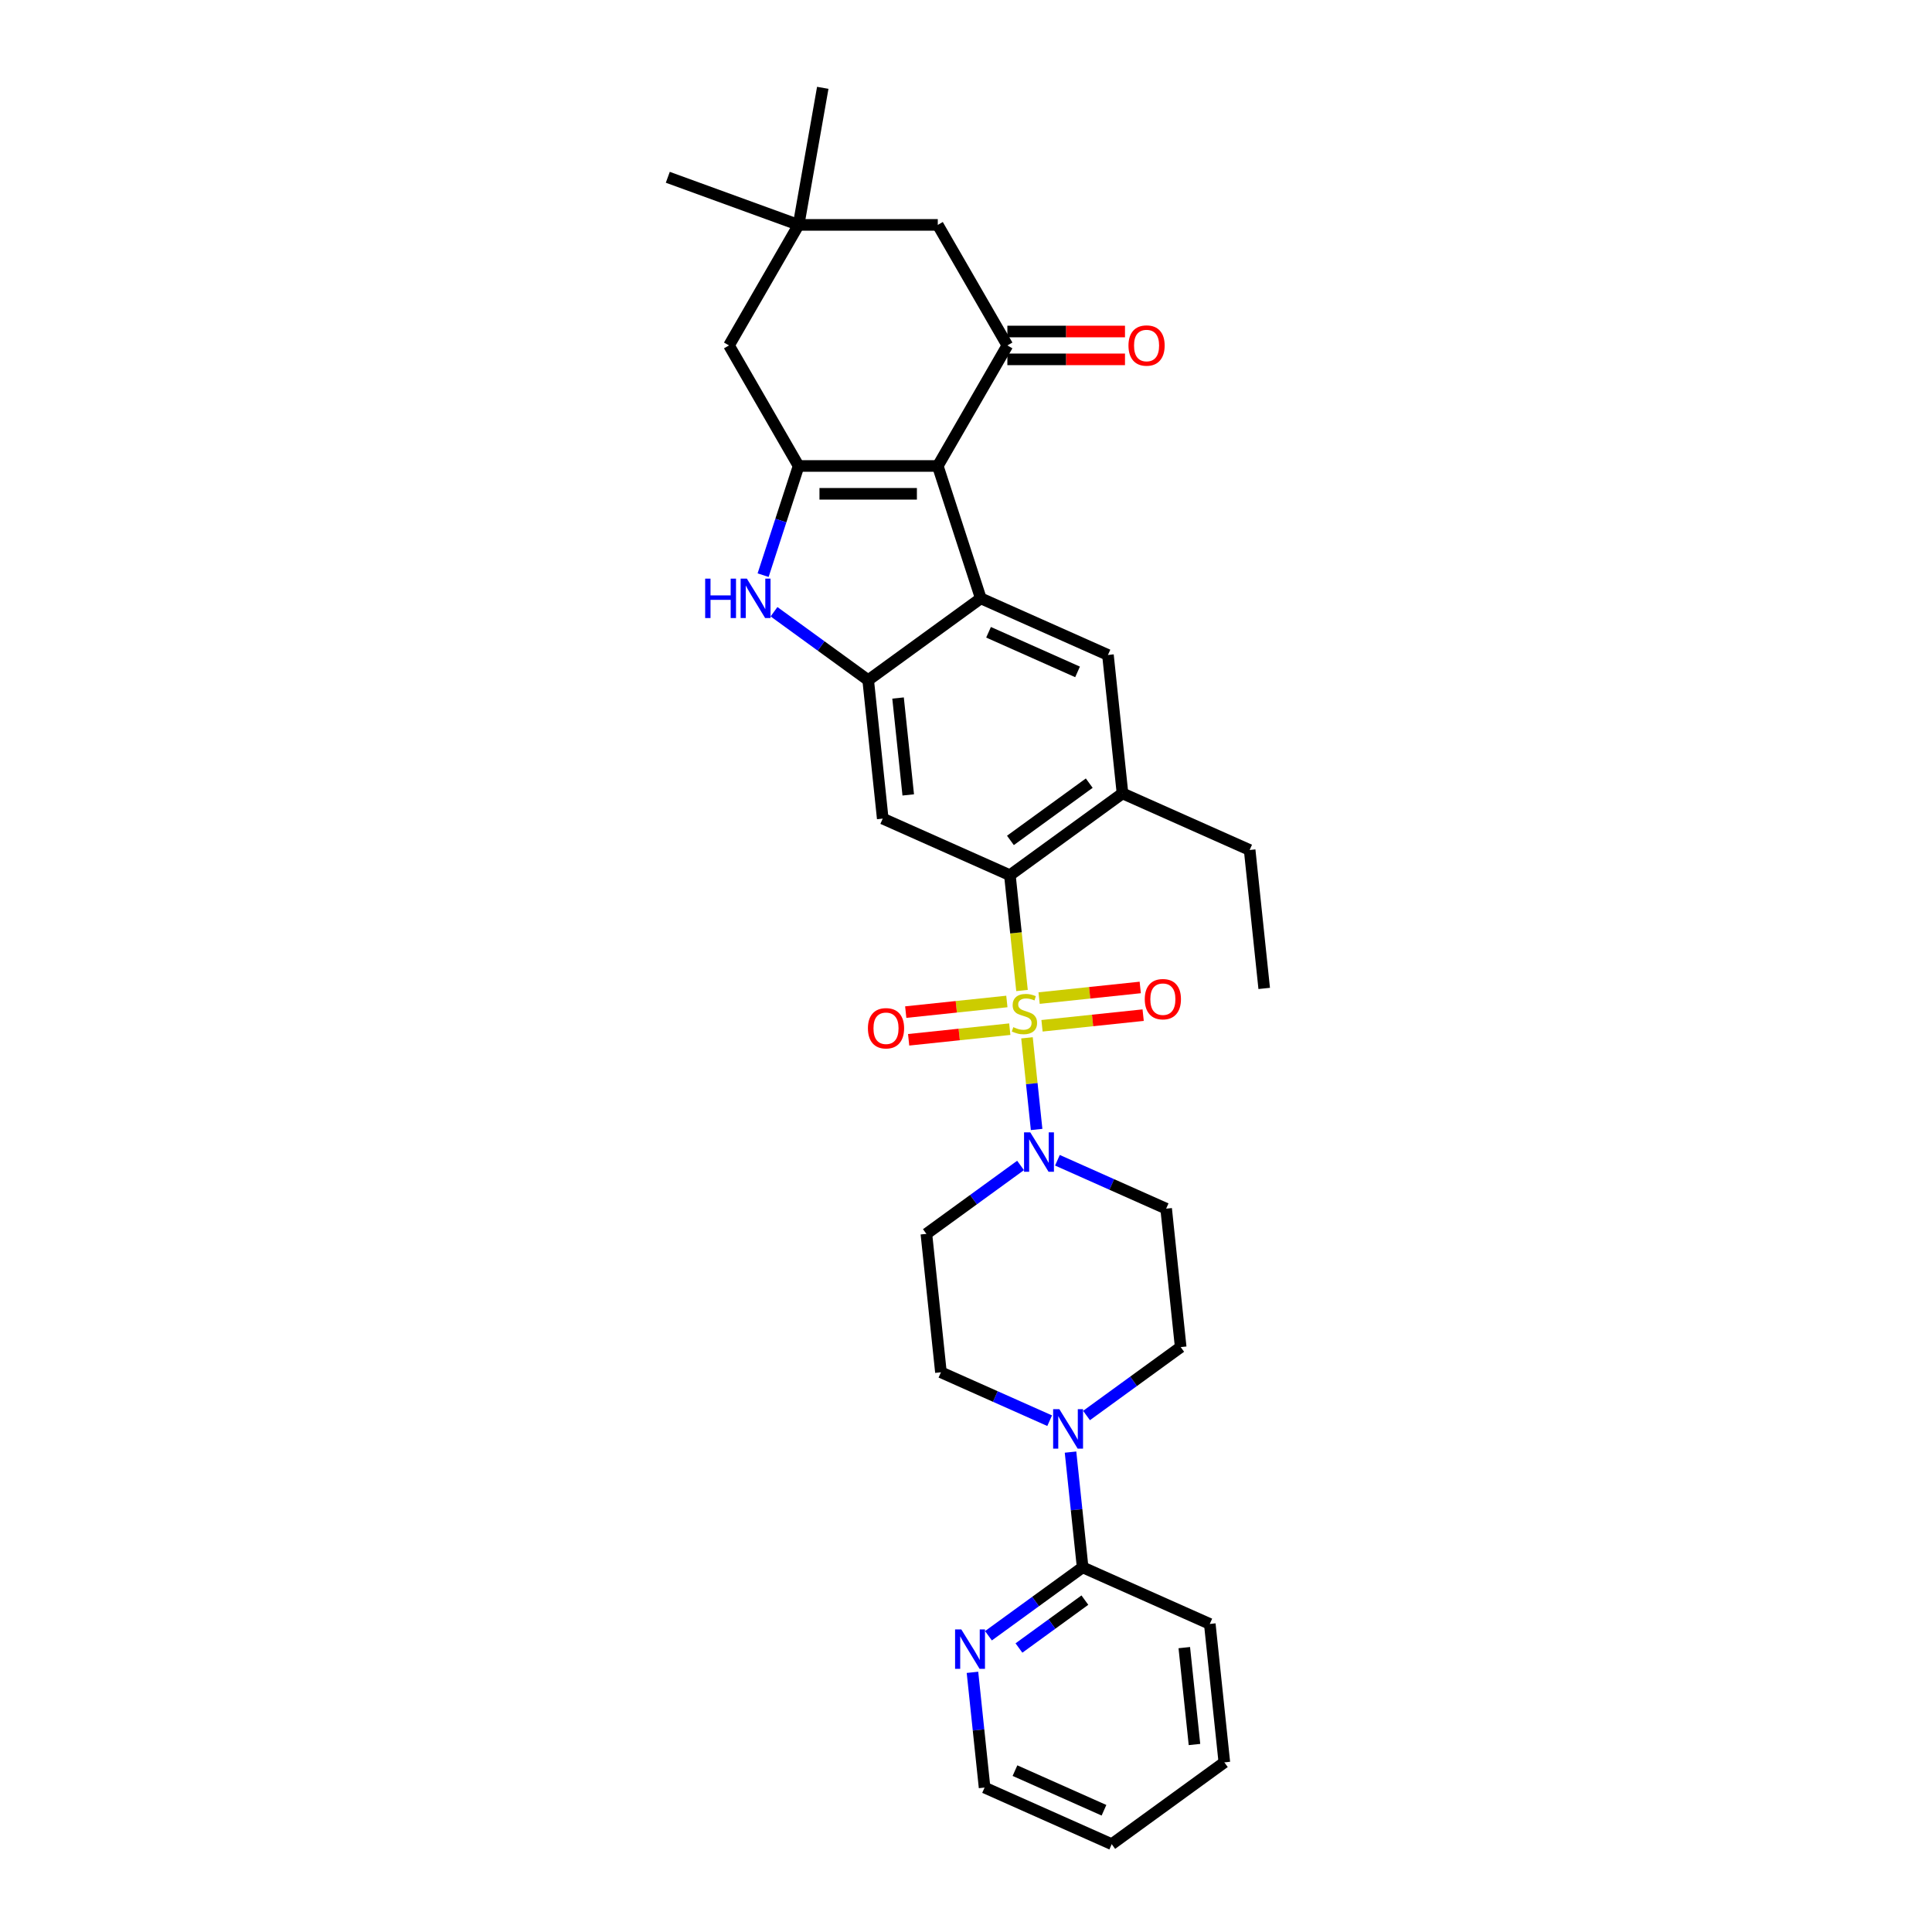 <?xml version='1.0' encoding='iso-8859-1'?>
<svg version='1.1' baseProfile='full'
              xmlns='http://www.w3.org/2000/svg'
                      xmlns:rdkit='http://www.rdkit.org/xml'
                      xmlns:xlink='http://www.w3.org/1999/xlink'
                  xml:space='preserve'
width='1000px' height='1000px' viewBox='0 0 1000 1000'>
<!-- END OF HEADER -->
<rect style='opacity:1.0;fill:#FFFFFF;stroke:none' width='1000' height='1000' x='0' y='0'> </rect>
<path class='bond-3' d='M 528.99,512.678 L 525.854,482.84' style='fill:none;fill-rule:evenodd;stroke:#CCCC00;stroke-width:6px;stroke-linecap:butt;stroke-linejoin:miter;stroke-opacity:1' />
<path class='bond-3' d='M 525.854,482.84 L 522.718,453.003' style='fill:none;fill-rule:evenodd;stroke:#000000;stroke-width:6px;stroke-linecap:butt;stroke-linejoin:miter;stroke-opacity:1' />
<path class='bond-6' d='M 531.565,537.173 L 534.058,560.893' style='fill:none;fill-rule:evenodd;stroke:#CCCC00;stroke-width:6px;stroke-linecap:butt;stroke-linejoin:miter;stroke-opacity:1' />
<path class='bond-6' d='M 534.058,560.893 L 536.551,584.613' style='fill:none;fill-rule:evenodd;stroke:#0000FF;stroke-width:6px;stroke-linecap:butt;stroke-linejoin:miter;stroke-opacity:1' />
<path class='bond-13' d='M 521.153,518.363 L 494.978,521.115' style='fill:none;fill-rule:evenodd;stroke:#CCCC00;stroke-width:6px;stroke-linecap:butt;stroke-linejoin:miter;stroke-opacity:1' />
<path class='bond-13' d='M 494.978,521.115 L 468.804,523.866' style='fill:none;fill-rule:evenodd;stroke:#FF0000;stroke-width:6px;stroke-linecap:butt;stroke-linejoin:miter;stroke-opacity:1' />
<path class='bond-13' d='M 522.659,532.693 L 496.484,535.444' style='fill:none;fill-rule:evenodd;stroke:#CCCC00;stroke-width:6px;stroke-linecap:butt;stroke-linejoin:miter;stroke-opacity:1' />
<path class='bond-13' d='M 496.484,535.444 L 470.31,538.195' style='fill:none;fill-rule:evenodd;stroke:#FF0000;stroke-width:6px;stroke-linecap:butt;stroke-linejoin:miter;stroke-opacity:1' />
<path class='bond-14' d='M 539.344,530.94 L 565.519,528.188' style='fill:none;fill-rule:evenodd;stroke:#CCCC00;stroke-width:6px;stroke-linecap:butt;stroke-linejoin:miter;stroke-opacity:1' />
<path class='bond-14' d='M 565.519,528.188 L 591.694,525.437' style='fill:none;fill-rule:evenodd;stroke:#FF0000;stroke-width:6px;stroke-linecap:butt;stroke-linejoin:miter;stroke-opacity:1' />
<path class='bond-14' d='M 537.838,516.61 L 564.013,513.859' style='fill:none;fill-rule:evenodd;stroke:#CCCC00;stroke-width:6px;stroke-linecap:butt;stroke-linejoin:miter;stroke-opacity:1' />
<path class='bond-14' d='M 564.013,513.859 L 590.188,511.108' style='fill:none;fill-rule:evenodd;stroke:#FF0000;stroke-width:6px;stroke-linecap:butt;stroke-linejoin:miter;stroke-opacity:1' />
<path class='bond-0' d='M 485.394,241.187 L 507.657,309.705' style='fill:none;fill-rule:evenodd;stroke:#000000;stroke-width:6px;stroke-linecap:butt;stroke-linejoin:miter;stroke-opacity:1' />
<path class='bond-7' d='M 485.394,241.187 L 521.416,178.795' style='fill:none;fill-rule:evenodd;stroke:#000000;stroke-width:6px;stroke-linecap:butt;stroke-linejoin:miter;stroke-opacity:1' />
<path class='bond-34' d='M 485.394,241.187 L 413.35,241.187' style='fill:none;fill-rule:evenodd;stroke:#000000;stroke-width:6px;stroke-linecap:butt;stroke-linejoin:miter;stroke-opacity:1' />
<path class='bond-34' d='M 474.588,255.596 L 424.157,255.596' style='fill:none;fill-rule:evenodd;stroke:#000000;stroke-width:6px;stroke-linecap:butt;stroke-linejoin:miter;stroke-opacity:1' />
<path class='bond-1' d='M 413.35,241.187 L 404.169,269.445' style='fill:none;fill-rule:evenodd;stroke:#000000;stroke-width:6px;stroke-linecap:butt;stroke-linejoin:miter;stroke-opacity:1' />
<path class='bond-1' d='M 404.169,269.445 L 394.988,297.702' style='fill:none;fill-rule:evenodd;stroke:#0000FF;stroke-width:6px;stroke-linecap:butt;stroke-linejoin:miter;stroke-opacity:1' />
<path class='bond-15' d='M 413.35,241.187 L 377.329,178.795' style='fill:none;fill-rule:evenodd;stroke:#000000;stroke-width:6px;stroke-linecap:butt;stroke-linejoin:miter;stroke-opacity:1' />
<path class='bond-2' d='M 507.657,309.705 L 573.472,339.007' style='fill:none;fill-rule:evenodd;stroke:#000000;stroke-width:6px;stroke-linecap:butt;stroke-linejoin:miter;stroke-opacity:1' />
<path class='bond-2' d='M 511.669,327.263 L 557.739,347.775' style='fill:none;fill-rule:evenodd;stroke:#000000;stroke-width:6px;stroke-linecap:butt;stroke-linejoin:miter;stroke-opacity:1' />
<path class='bond-33' d='M 507.657,309.705 L 449.372,352.051' style='fill:none;fill-rule:evenodd;stroke:#000000;stroke-width:6px;stroke-linecap:butt;stroke-linejoin:miter;stroke-opacity:1' />
<path class='bond-8' d='M 522.718,453.003 L 456.903,423.7' style='fill:none;fill-rule:evenodd;stroke:#000000;stroke-width:6px;stroke-linecap:butt;stroke-linejoin:miter;stroke-opacity:1' />
<path class='bond-11' d='M 522.718,453.003 L 581.003,410.656' style='fill:none;fill-rule:evenodd;stroke:#000000;stroke-width:6px;stroke-linecap:butt;stroke-linejoin:miter;stroke-opacity:1' />
<path class='bond-11' d='M 522.992,434.994 L 563.791,405.351' style='fill:none;fill-rule:evenodd;stroke:#000000;stroke-width:6px;stroke-linecap:butt;stroke-linejoin:miter;stroke-opacity:1' />
<path class='bond-4' d='M 449.372,352.051 L 456.903,423.7' style='fill:none;fill-rule:evenodd;stroke:#000000;stroke-width:6px;stroke-linecap:butt;stroke-linejoin:miter;stroke-opacity:1' />
<path class='bond-4' d='M 464.832,361.292 L 470.103,411.446' style='fill:none;fill-rule:evenodd;stroke:#000000;stroke-width:6px;stroke-linecap:butt;stroke-linejoin:miter;stroke-opacity:1' />
<path class='bond-5' d='M 449.372,352.051 L 424.999,334.343' style='fill:none;fill-rule:evenodd;stroke:#000000;stroke-width:6px;stroke-linecap:butt;stroke-linejoin:miter;stroke-opacity:1' />
<path class='bond-5' d='M 424.999,334.343 L 400.626,316.635' style='fill:none;fill-rule:evenodd;stroke:#0000FF;stroke-width:6px;stroke-linecap:butt;stroke-linejoin:miter;stroke-opacity:1' />
<path class='bond-17' d='M 528.241,603.231 L 503.868,620.939' style='fill:none;fill-rule:evenodd;stroke:#0000FF;stroke-width:6px;stroke-linecap:butt;stroke-linejoin:miter;stroke-opacity:1' />
<path class='bond-17' d='M 503.868,620.939 L 479.495,638.647' style='fill:none;fill-rule:evenodd;stroke:#000000;stroke-width:6px;stroke-linecap:butt;stroke-linejoin:miter;stroke-opacity:1' />
<path class='bond-18' d='M 547.318,600.547 L 575.456,613.075' style='fill:none;fill-rule:evenodd;stroke:#0000FF;stroke-width:6px;stroke-linecap:butt;stroke-linejoin:miter;stroke-opacity:1' />
<path class='bond-18' d='M 575.456,613.075 L 603.594,625.603' style='fill:none;fill-rule:evenodd;stroke:#000000;stroke-width:6px;stroke-linecap:butt;stroke-linejoin:miter;stroke-opacity:1' />
<path class='bond-19' d='M 521.416,178.795 L 485.394,116.404' style='fill:none;fill-rule:evenodd;stroke:#000000;stroke-width:6px;stroke-linecap:butt;stroke-linejoin:miter;stroke-opacity:1' />
<path class='bond-23' d='M 521.416,186 L 551.854,186' style='fill:none;fill-rule:evenodd;stroke:#000000;stroke-width:6px;stroke-linecap:butt;stroke-linejoin:miter;stroke-opacity:1' />
<path class='bond-23' d='M 551.854,186 L 582.293,186' style='fill:none;fill-rule:evenodd;stroke:#FF0000;stroke-width:6px;stroke-linecap:butt;stroke-linejoin:miter;stroke-opacity:1' />
<path class='bond-23' d='M 521.416,171.591 L 551.854,171.591' style='fill:none;fill-rule:evenodd;stroke:#000000;stroke-width:6px;stroke-linecap:butt;stroke-linejoin:miter;stroke-opacity:1' />
<path class='bond-23' d='M 551.854,171.591 L 582.293,171.591' style='fill:none;fill-rule:evenodd;stroke:#FF0000;stroke-width:6px;stroke-linecap:butt;stroke-linejoin:miter;stroke-opacity:1' />
<path class='bond-9' d='M 573.472,339.007 L 581.003,410.656' style='fill:none;fill-rule:evenodd;stroke:#000000;stroke-width:6px;stroke-linecap:butt;stroke-linejoin:miter;stroke-opacity:1' />
<path class='bond-10' d='M 562.379,732.668 L 586.752,714.96' style='fill:none;fill-rule:evenodd;stroke:#0000FF;stroke-width:6px;stroke-linecap:butt;stroke-linejoin:miter;stroke-opacity:1' />
<path class='bond-10' d='M 586.752,714.96 L 611.125,697.252' style='fill:none;fill-rule:evenodd;stroke:#000000;stroke-width:6px;stroke-linecap:butt;stroke-linejoin:miter;stroke-opacity:1' />
<path class='bond-12' d='M 554.102,751.601 L 557.237,781.424' style='fill:none;fill-rule:evenodd;stroke:#0000FF;stroke-width:6px;stroke-linecap:butt;stroke-linejoin:miter;stroke-opacity:1' />
<path class='bond-12' d='M 557.237,781.424 L 560.371,811.247' style='fill:none;fill-rule:evenodd;stroke:#000000;stroke-width:6px;stroke-linecap:butt;stroke-linejoin:miter;stroke-opacity:1' />
<path class='bond-32' d='M 543.302,735.352 L 515.164,722.824' style='fill:none;fill-rule:evenodd;stroke:#0000FF;stroke-width:6px;stroke-linecap:butt;stroke-linejoin:miter;stroke-opacity:1' />
<path class='bond-32' d='M 515.164,722.824 L 487.025,710.296' style='fill:none;fill-rule:evenodd;stroke:#000000;stroke-width:6px;stroke-linecap:butt;stroke-linejoin:miter;stroke-opacity:1' />
<path class='bond-24' d='M 581.003,410.656 L 646.818,439.959' style='fill:none;fill-rule:evenodd;stroke:#000000;stroke-width:6px;stroke-linecap:butt;stroke-linejoin:miter;stroke-opacity:1' />
<path class='bond-20' d='M 560.371,811.247 L 535.998,828.955' style='fill:none;fill-rule:evenodd;stroke:#000000;stroke-width:6px;stroke-linecap:butt;stroke-linejoin:miter;stroke-opacity:1' />
<path class='bond-20' d='M 535.998,828.955 L 511.625,846.663' style='fill:none;fill-rule:evenodd;stroke:#0000FF;stroke-width:6px;stroke-linecap:butt;stroke-linejoin:miter;stroke-opacity:1' />
<path class='bond-20' d='M 561.528,828.217 L 544.467,840.612' style='fill:none;fill-rule:evenodd;stroke:#000000;stroke-width:6px;stroke-linecap:butt;stroke-linejoin:miter;stroke-opacity:1' />
<path class='bond-20' d='M 544.467,840.612 L 527.406,853.008' style='fill:none;fill-rule:evenodd;stroke:#0000FF;stroke-width:6px;stroke-linecap:butt;stroke-linejoin:miter;stroke-opacity:1' />
<path class='bond-25' d='M 560.371,811.247 L 626.186,840.55' style='fill:none;fill-rule:evenodd;stroke:#000000;stroke-width:6px;stroke-linecap:butt;stroke-linejoin:miter;stroke-opacity:1' />
<path class='bond-16' d='M 377.329,178.795 L 413.35,116.404' style='fill:none;fill-rule:evenodd;stroke:#000000;stroke-width:6px;stroke-linecap:butt;stroke-linejoin:miter;stroke-opacity:1' />
<path class='bond-26' d='M 413.35,116.404 L 345.652,91.763' style='fill:none;fill-rule:evenodd;stroke:#000000;stroke-width:6px;stroke-linecap:butt;stroke-linejoin:miter;stroke-opacity:1' />
<path class='bond-27' d='M 413.35,116.404 L 425.861,45.455' style='fill:none;fill-rule:evenodd;stroke:#000000;stroke-width:6px;stroke-linecap:butt;stroke-linejoin:miter;stroke-opacity:1' />
<path class='bond-35' d='M 413.35,116.404 L 485.394,116.404' style='fill:none;fill-rule:evenodd;stroke:#000000;stroke-width:6px;stroke-linecap:butt;stroke-linejoin:miter;stroke-opacity:1' />
<path class='bond-22' d='M 479.495,638.647 L 487.025,710.296' style='fill:none;fill-rule:evenodd;stroke:#000000;stroke-width:6px;stroke-linecap:butt;stroke-linejoin:miter;stroke-opacity:1' />
<path class='bond-21' d='M 603.594,625.603 L 611.125,697.252' style='fill:none;fill-rule:evenodd;stroke:#000000;stroke-width:6px;stroke-linecap:butt;stroke-linejoin:miter;stroke-opacity:1' />
<path class='bond-28' d='M 503.348,865.596 L 506.483,895.419' style='fill:none;fill-rule:evenodd;stroke:#0000FF;stroke-width:6px;stroke-linecap:butt;stroke-linejoin:miter;stroke-opacity:1' />
<path class='bond-28' d='M 506.483,895.419 L 509.617,925.243' style='fill:none;fill-rule:evenodd;stroke:#000000;stroke-width:6px;stroke-linecap:butt;stroke-linejoin:miter;stroke-opacity:1' />
<path class='bond-29' d='M 646.818,439.959 L 654.348,511.608' style='fill:none;fill-rule:evenodd;stroke:#000000;stroke-width:6px;stroke-linecap:butt;stroke-linejoin:miter;stroke-opacity:1' />
<path class='bond-30' d='M 626.186,840.55 L 633.717,912.199' style='fill:none;fill-rule:evenodd;stroke:#000000;stroke-width:6px;stroke-linecap:butt;stroke-linejoin:miter;stroke-opacity:1' />
<path class='bond-30' d='M 612.986,852.804 L 618.258,902.958' style='fill:none;fill-rule:evenodd;stroke:#000000;stroke-width:6px;stroke-linecap:butt;stroke-linejoin:miter;stroke-opacity:1' />
<path class='bond-36' d='M 509.617,925.243 L 575.432,954.545' style='fill:none;fill-rule:evenodd;stroke:#000000;stroke-width:6px;stroke-linecap:butt;stroke-linejoin:miter;stroke-opacity:1' />
<path class='bond-36' d='M 525.35,916.475 L 571.421,936.987' style='fill:none;fill-rule:evenodd;stroke:#000000;stroke-width:6px;stroke-linecap:butt;stroke-linejoin:miter;stroke-opacity:1' />
<path class='bond-31' d='M 633.717,912.199 L 575.432,954.545' style='fill:none;fill-rule:evenodd;stroke:#000000;stroke-width:6px;stroke-linecap:butt;stroke-linejoin:miter;stroke-opacity:1' />
<path  class='atom-0' d='M 524.485 531.654
Q 524.716 531.741, 525.667 532.144
Q 526.618 532.547, 527.655 532.807
Q 528.721 533.037, 529.759 533.037
Q 531.69 533.037, 532.813 532.115
Q 533.937 531.164, 533.937 529.522
Q 533.937 528.398, 533.361 527.706
Q 532.813 527.015, 531.949 526.64
Q 531.084 526.265, 529.644 525.833
Q 527.828 525.285, 526.733 524.767
Q 525.667 524.248, 524.889 523.153
Q 524.139 522.058, 524.139 520.214
Q 524.139 517.649, 525.868 516.064
Q 527.626 514.479, 531.084 514.479
Q 533.447 514.479, 536.127 515.603
L 535.465 517.822
Q 533.015 516.813, 531.171 516.813
Q 529.182 516.813, 528.087 517.649
Q 526.992 518.456, 527.021 519.868
Q 527.021 520.963, 527.569 521.626
Q 528.145 522.288, 528.952 522.663
Q 529.788 523.038, 531.171 523.47
Q 533.015 524.046, 534.11 524.623
Q 535.205 525.199, 535.983 526.381
Q 536.79 527.533, 536.79 529.522
Q 536.79 532.346, 534.888 533.873
Q 533.015 535.372, 529.874 535.372
Q 528.059 535.372, 526.675 534.968
Q 525.321 534.594, 523.707 533.931
L 524.485 531.654
' fill='#CCCC00'/>
<path  class='atom-6' d='M 364.994 299.503
L 367.76 299.503
L 367.76 308.177
L 378.192 308.177
L 378.192 299.503
L 380.958 299.503
L 380.958 319.906
L 378.192 319.906
L 378.192 310.483
L 367.76 310.483
L 367.76 319.906
L 364.994 319.906
L 364.994 299.503
' fill='#0000FF'/>
<path  class='atom-6' d='M 386.578 299.503
L 393.264 310.31
Q 393.926 311.376, 394.993 313.307
Q 396.059 315.237, 396.116 315.353
L 396.116 299.503
L 398.825 299.503
L 398.825 319.906
L 396.03 319.906
L 388.854 308.091
Q 388.019 306.708, 387.125 305.123
Q 386.261 303.538, 386.002 303.048
L 386.002 319.906
L 383.35 319.906
L 383.35 299.503
L 386.578 299.503
' fill='#0000FF'/>
<path  class='atom-7' d='M 533.269 586.099
L 539.955 596.906
Q 540.618 597.972, 541.684 599.903
Q 542.75 601.833, 542.808 601.949
L 542.808 586.099
L 545.517 586.099
L 545.517 606.502
L 542.722 606.502
L 535.546 594.687
Q 534.71 593.303, 533.817 591.719
Q 532.952 590.134, 532.693 589.644
L 532.693 606.502
L 530.042 606.502
L 530.042 586.099
L 533.269 586.099
' fill='#0000FF'/>
<path  class='atom-11' d='M 548.331 729.397
L 555.016 740.204
Q 555.679 741.27, 556.745 743.201
Q 557.812 745.131, 557.869 745.247
L 557.869 729.397
L 560.578 729.397
L 560.578 749.8
L 557.783 749.8
L 550.607 737.985
Q 549.771 736.601, 548.878 735.017
Q 548.014 733.432, 547.754 732.942
L 547.754 749.8
L 545.103 749.8
L 545.103 729.397
L 548.331 729.397
' fill='#0000FF'/>
<path  class='atom-14' d='M 449.234 532.24
Q 449.234 527.341, 451.655 524.603
Q 454.075 521.865, 458.6 521.865
Q 463.124 521.865, 465.545 524.603
Q 467.965 527.341, 467.965 532.24
Q 467.965 537.196, 465.516 540.02
Q 463.066 542.816, 458.6 542.816
Q 454.104 542.816, 451.655 540.02
Q 449.234 537.225, 449.234 532.24
M 458.6 540.51
Q 461.712 540.51, 463.383 538.436
Q 465.084 536.332, 465.084 532.24
Q 465.084 528.234, 463.383 526.217
Q 461.712 524.171, 458.6 524.171
Q 455.487 524.171, 453.787 526.188
Q 452.116 528.205, 452.116 532.24
Q 452.116 536.361, 453.787 538.436
Q 455.487 540.51, 458.6 540.51
' fill='#FF0000'/>
<path  class='atom-15' d='M 592.532 517.179
Q 592.532 512.28, 594.953 509.542
Q 597.373 506.804, 601.898 506.804
Q 606.422 506.804, 608.843 509.542
Q 611.263 512.28, 611.263 517.179
Q 611.263 522.135, 608.814 524.959
Q 606.364 527.755, 601.898 527.755
Q 597.402 527.755, 594.953 524.959
Q 592.532 522.164, 592.532 517.179
M 601.898 525.449
Q 605.01 525.449, 606.681 523.374
Q 608.382 521.271, 608.382 517.179
Q 608.382 513.173, 606.681 511.156
Q 605.01 509.11, 601.898 509.11
Q 598.785 509.11, 597.085 511.127
Q 595.414 513.144, 595.414 517.179
Q 595.414 521.299, 597.085 523.374
Q 598.785 525.449, 601.898 525.449
' fill='#FF0000'/>
<path  class='atom-21' d='M 497.577 843.392
L 504.262 854.199
Q 504.925 855.265, 505.991 857.196
Q 507.058 859.127, 507.115 859.242
L 507.115 843.392
L 509.824 843.392
L 509.824 863.795
L 507.029 863.795
L 499.853 851.98
Q 499.018 850.597, 498.124 849.012
Q 497.26 847.427, 497 846.937
L 497 863.795
L 494.349 863.795
L 494.349 843.392
L 497.577 843.392
' fill='#0000FF'/>
<path  class='atom-24' d='M 584.094 178.853
Q 584.094 173.954, 586.515 171.216
Q 588.935 168.479, 593.46 168.479
Q 597.984 168.479, 600.405 171.216
Q 602.825 173.954, 602.825 178.853
Q 602.825 183.81, 600.376 186.634
Q 597.926 189.429, 593.46 189.429
Q 588.964 189.429, 586.515 186.634
Q 584.094 183.838, 584.094 178.853
M 593.46 187.124
Q 596.572 187.124, 598.243 185.049
Q 599.944 182.945, 599.944 178.853
Q 599.944 174.847, 598.243 172.83
Q 596.572 170.784, 593.46 170.784
Q 590.347 170.784, 588.647 172.801
Q 586.976 174.819, 586.976 178.853
Q 586.976 182.974, 588.647 185.049
Q 590.347 187.124, 593.46 187.124
' fill='#FF0000'/>
</svg>
